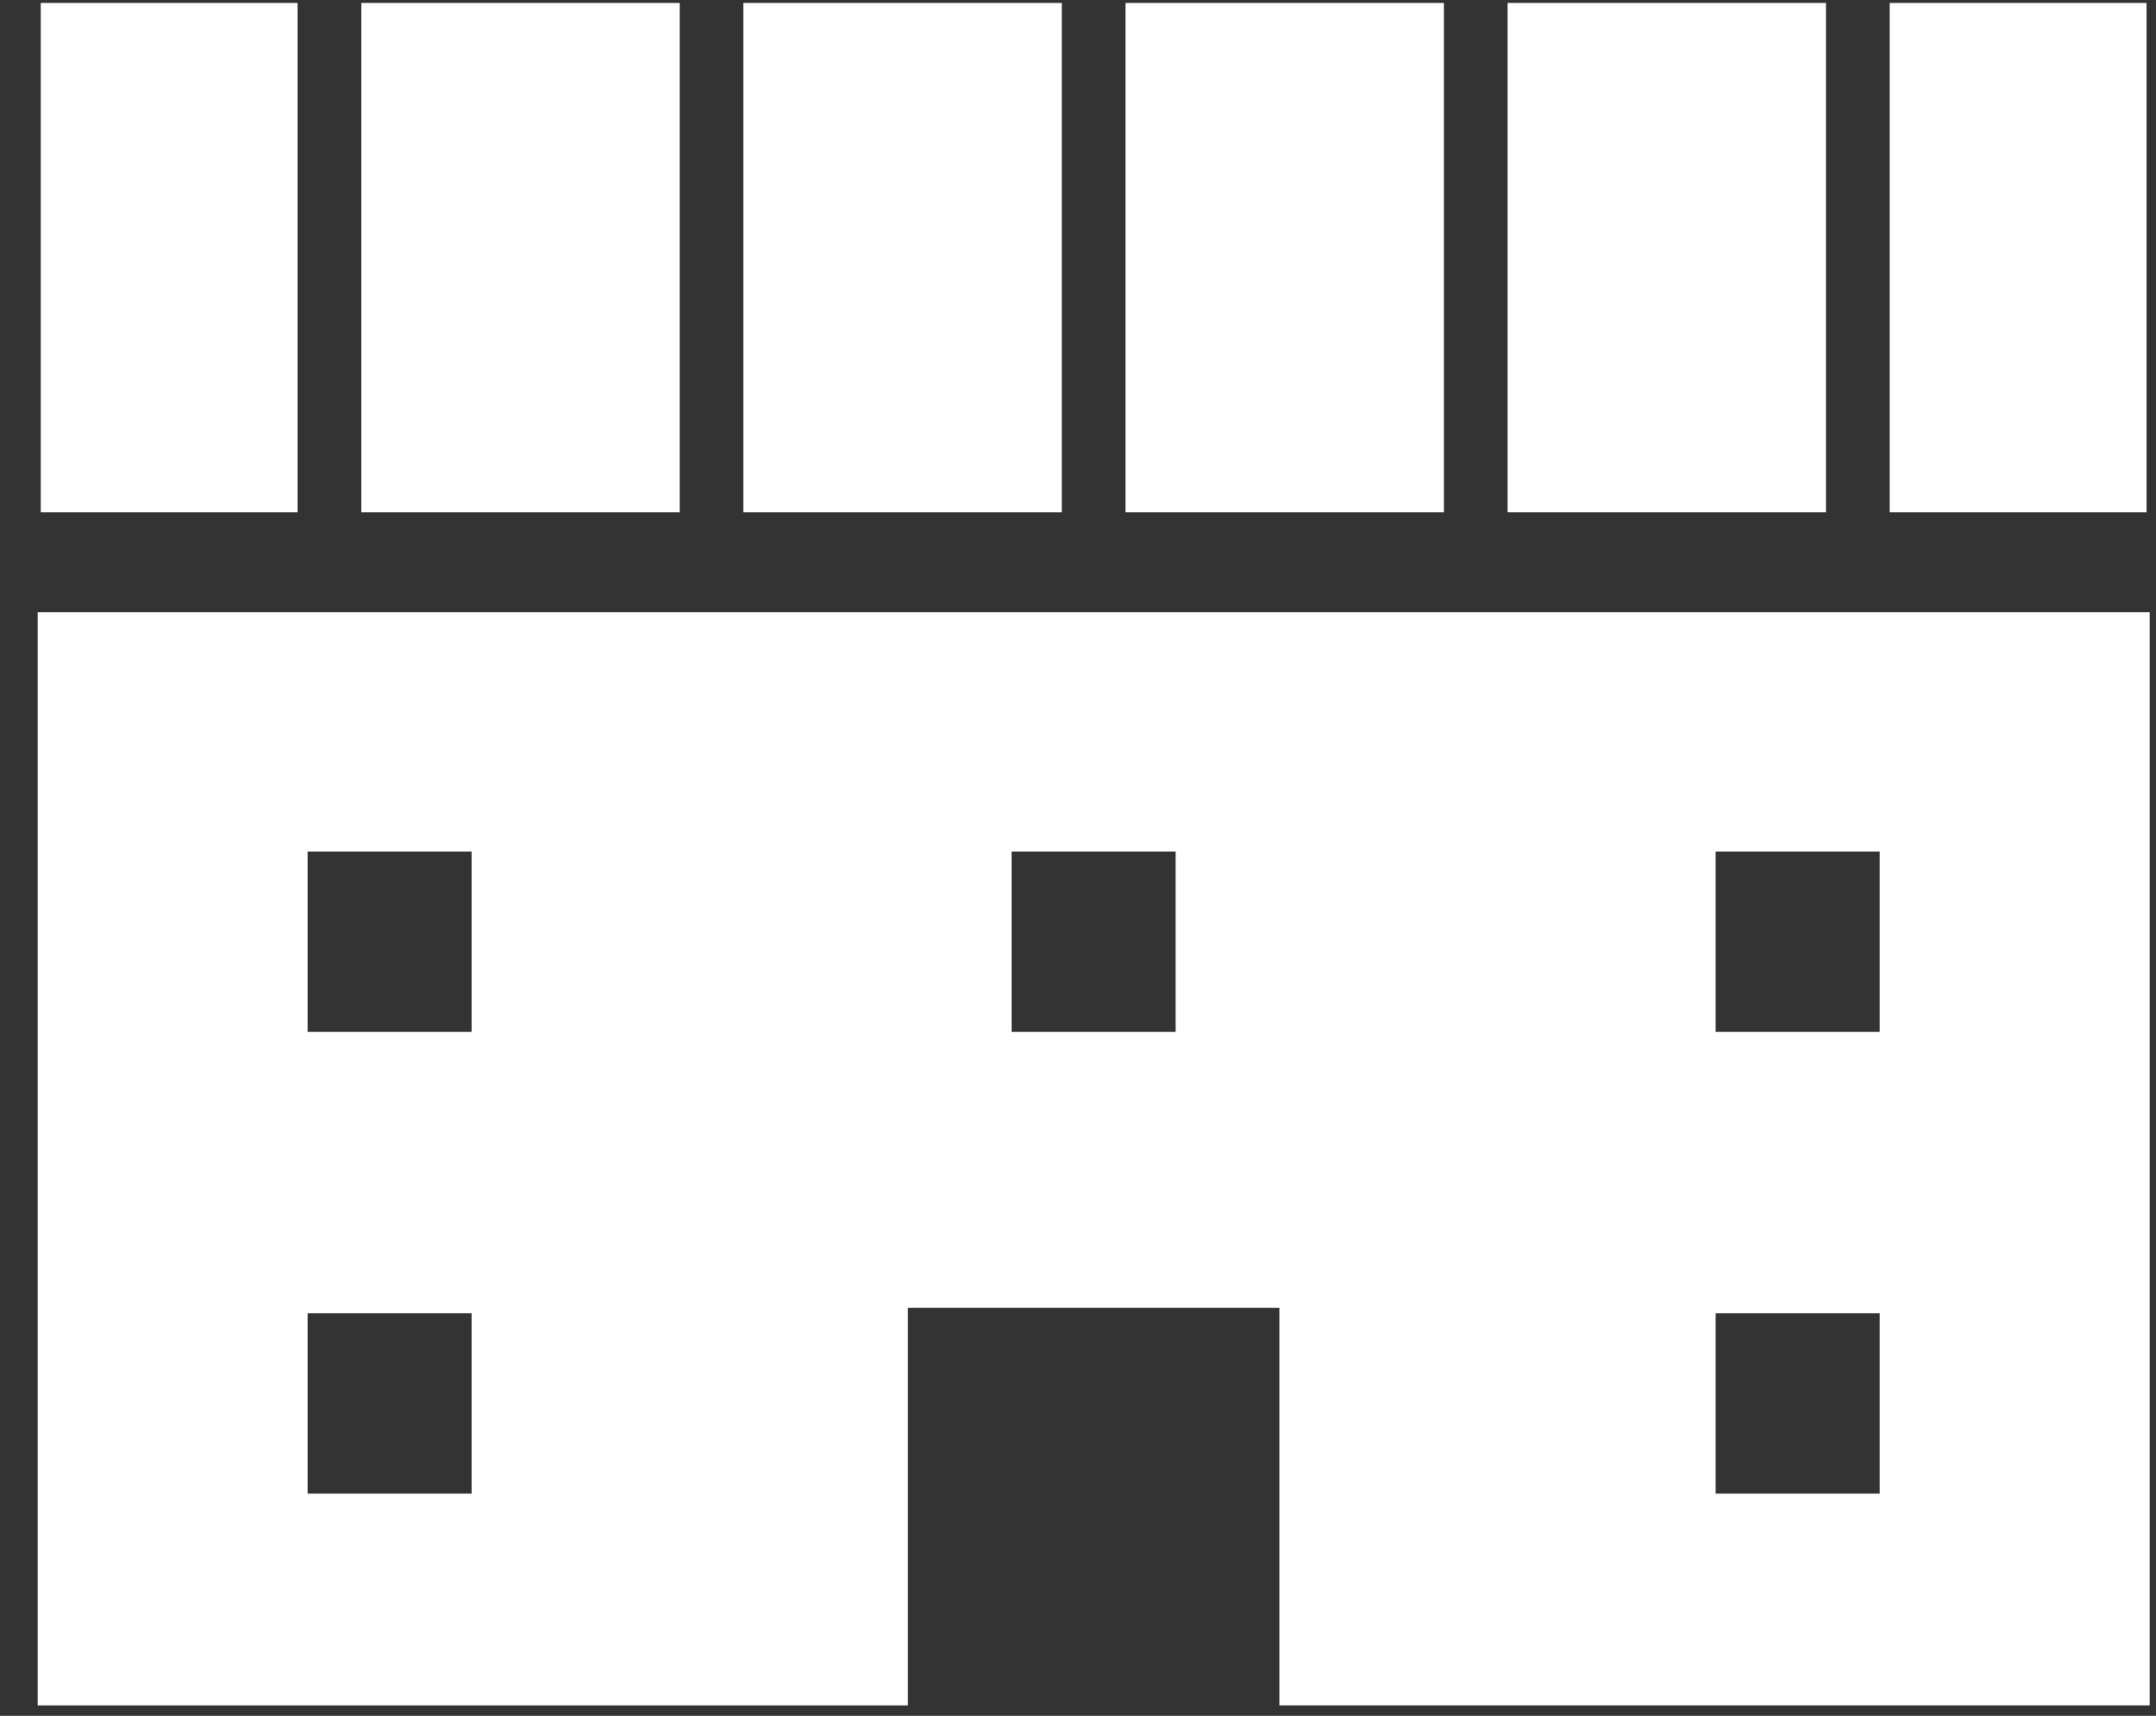 <?xml version="1.0" encoding="utf-8"?>
<!-- Generator: Adobe Illustrator 14.0.0, SVG Export Plug-In  -->
<!DOCTYPE svg PUBLIC "-//W3C//DTD SVG 1.1//EN" "http://www.w3.org/Graphics/SVG/1.1/DTD/svg11.dtd">
<svg version="1.1"
	 xmlns="http://www.w3.org/2000/svg" xmlns:xlink="http://www.w3.org/1999/xlink" xmlns:a="http://ns.adobe.com/AdobeSVGViewerExtensions/3.0/"
	 x="0px" y="0px" width="49px" height="39px" viewBox="-0.856 -0.067 49 39" enable-background="new -0.856 -0.067 49 39"
	 xml:space="preserve">
<rect x="-0.856" y="-0.067" width="49" height="39" fill="#333333" stroke="none"/>
<defs>
</defs>
<path fill="#FFFFFF" d="M0,13.849v24.847h19.778V29.66h8.443v9.035H48V13.849H0z M9.861,33.882H6.135v-4.099h3.727V33.882z
	 M9.861,23.388H6.135v-4.099h3.727V23.388z M25.863,23.388h-3.728v-4.099h3.728V23.388z M41.865,33.882h-3.729v-4.099h3.729V33.882z
	 M41.865,23.388h-3.729v-4.099h3.729V23.388z"/>
<rect x="24.724" fill="#FFFFFF" width="7.236" height="11.578"/>
<rect x="7.356" fill="#FFFFFF" width="7.236" height="11.578"/>
<rect x="16.038" fill="#FFFFFF" width="7.238" height="11.578"/>
<rect x="0.07" fill="#FFFFFF" width="5.837" height="11.578"/>
<rect x="42.091" fill="#FFFFFF" width="5.838" height="11.578"/>
<rect x="33.407" fill="#FFFFFF" width="7.236" height="11.578"/>
</svg>
